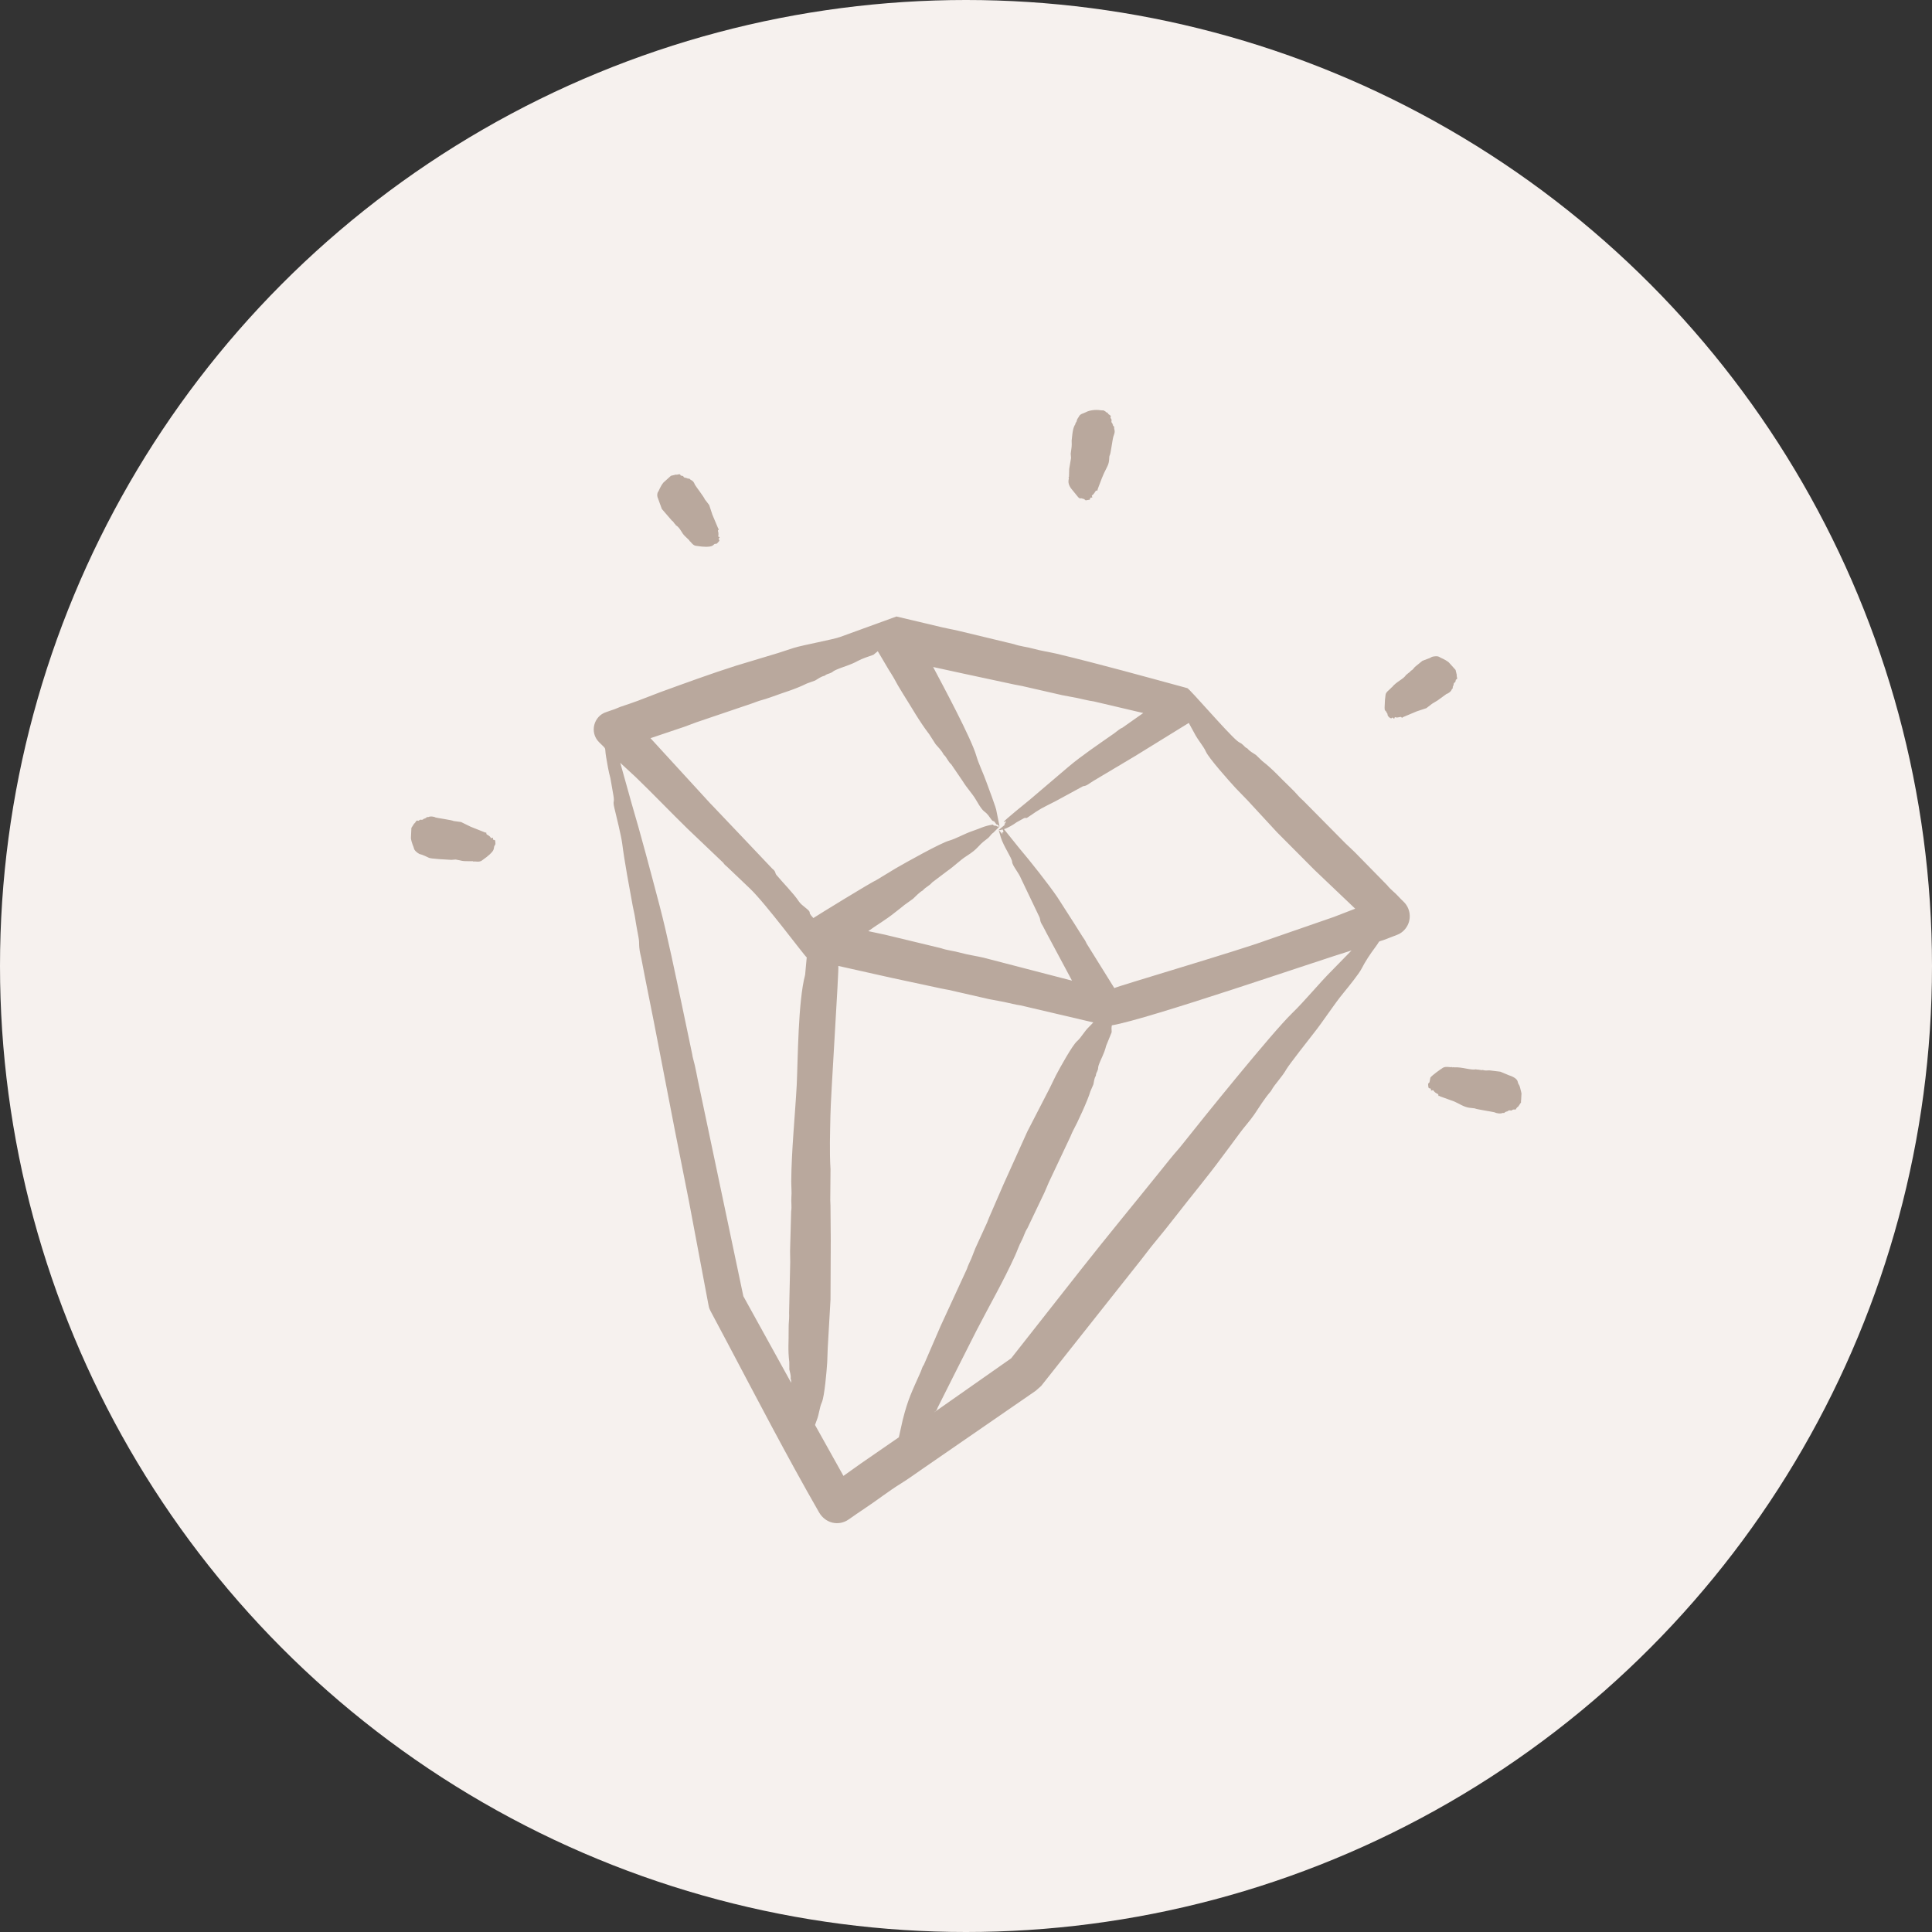 <?xml version="1.0" encoding="UTF-8"?> <svg xmlns="http://www.w3.org/2000/svg" width="62" height="62" viewBox="0 0 62 62" fill="none"><rect x="0" y="0" width="62" height="62" fill="#333333" stroke="none"/><circle cx="31" cy="31" r="31" fill="#F6F1EE"></circle><g clip-path="url(#clip0_487_12716)"><path fill-rule="evenodd" clip-rule="evenodd" d="M48.816 35.282C48.823 35 48.85 35.19 48.779 34.895C48.757 34.803 48.72 34.799 48.707 34.721C48.681 34.575 48.428 34.511 48.421 34.506L48.149 34.392L47.795 34.349C47.701 34.351 47.683 34.364 47.581 34.337C47.571 34.334 47.557 34.343 47.546 34.342L47.423 34.323C47.368 34.335 47.389 34.309 47.361 34.316C47.207 34.352 46.918 34.236 46.664 34.252C46.645 34.255 46.632 34.235 46.609 34.254C46.594 34.267 46.612 34.227 46.576 34.246C46.554 34.257 46.393 34.211 46.305 34.266C46.208 34.327 45.963 34.503 45.903 34.58L45.873 34.734C45.815 34.779 45.83 34.789 45.836 34.866C45.842 34.95 45.888 34.92 45.895 34.925C45.95 34.961 45.906 35.005 45.928 34.998C46.04 34.965 45.956 35 46.098 35.086C46.099 35.086 46.158 35.107 46.158 35.133C46.159 35.195 46.178 35.163 46.196 35.17C46.203 35.173 46.208 35.183 46.215 35.184L46.668 35.348C46.825 35.416 46.973 35.523 47.145 35.548L47.326 35.569C47.37 35.598 47.925 35.682 47.96 35.695C48.008 35.724 48.149 35.751 48.224 35.715L48.27 35.718C48.293 35.701 48.318 35.666 48.333 35.682C48.336 35.688 48.334 35.663 48.365 35.668C48.382 35.671 48.404 35.615 48.48 35.637C48.536 35.652 48.509 35.588 48.632 35.609C48.645 35.611 48.671 35.529 48.716 35.519L48.812 35.378C48.809 35.346 48.809 35.346 48.816 35.282ZM43.373 30.501C42.379 30.799 36.84 32.712 35.681 32.904C35.652 33.041 35.691 33.095 35.666 33.147L35.497 33.562C35.429 33.836 35.334 33.964 35.257 34.186C35.224 34.282 35.259 34.274 35.212 34.378C35.192 34.42 35.168 34.46 35.169 34.51C35.169 34.515 35.168 34.52 35.166 34.524C35.113 34.606 35.109 34.706 35.088 34.8L34.992 35.021C34.913 35.3 34.577 36.028 34.429 36.298C34.399 36.353 34.379 36.414 34.352 36.472L33.658 37.942C33.61 38.049 33.568 38.159 33.519 38.266L32.969 39.418C32.885 39.541 32.854 39.687 32.783 39.816C32.7 39.968 32.642 40.148 32.572 40.3C32.193 41.132 31.746 41.905 31.328 42.716L30.586 44.185L30.089 45.175C30.046 45.306 30.003 45.287 29.968 45.33L32.45 43.589L34.692 40.738C35.519 39.687 36.388 38.637 37.229 37.591C37.432 37.34 37.63 37.084 37.845 36.844C37.871 36.815 37.895 36.783 37.92 36.752C38.567 35.934 40.818 33.143 41.459 32.521C41.892 32.101 42.31 31.578 42.759 31.129L43.373 30.501ZM31.028 40.725L30.185 42.554L29.643 43.808C29.597 43.855 29.584 43.937 29.547 44.021C29.263 44.663 29.141 44.885 28.969 45.568L28.845 46.124C28.445 46.403 28.043 46.679 27.641 46.955L27.067 47.363L26.155 45.729C26.172 45.681 26.188 45.633 26.206 45.587C26.293 45.369 26.293 45.181 26.374 45.002C26.459 44.812 26.529 43.993 26.546 43.719L26.563 43.257L26.652 41.703L26.66 39.814L26.651 38.69C26.652 38.631 26.643 38.572 26.644 38.514L26.652 37.522C26.617 36.947 26.638 36.382 26.649 35.805C26.653 35.261 26.928 31.086 26.903 30.998L28.61 31.38L30.201 31.721C30.284 31.741 30.369 31.751 30.452 31.769L31.738 32.063L32.236 32.157C32.41 32.193 32.58 32.241 32.757 32.265L35.085 32.811C35.041 32.856 34.999 32.904 34.953 32.948C34.786 33.109 34.706 33.288 34.562 33.415C34.411 33.547 34.008 34.276 33.883 34.516L33.68 34.932L32.967 36.315L32.202 38.01L31.743 39.069C31.717 39.121 31.702 39.179 31.678 39.232L31.299 40.061L31.171 40.388C31.123 40.5 31.064 40.608 31.028 40.725ZM25.389 44.374C25.39 44.332 25.394 44.289 25.374 44.248C25.372 44.244 25.371 44.238 25.372 44.233C25.387 44.136 25.349 44.044 25.331 43.95L25.329 43.709C25.279 43.308 25.314 43.049 25.308 42.688C25.305 42.563 25.313 42.439 25.323 42.314C25.329 42.251 25.322 42.187 25.323 42.123L25.359 40.498C25.36 40.381 25.353 40.263 25.354 40.146L25.389 38.869C25.414 38.722 25.384 38.576 25.396 38.43C25.411 38.255 25.391 38.078 25.392 37.902C25.399 36.929 25.513 35.814 25.568 34.814C25.606 33.995 25.61 32.13 25.837 31.285C25.84 31.274 25.876 30.836 25.889 30.724C25.814 30.673 24.566 28.987 24.064 28.512L23.337 27.819C23.201 27.712 23.231 27.694 23.188 27.666L22.063 26.594C21.511 26.056 20.945 25.462 20.395 24.933L19.905 24.48L20.264 25.764C20.574 26.814 20.883 27.988 21.164 29.053C21.425 30.046 21.678 31.29 21.892 32.296L22.216 33.843C22.219 33.88 22.229 33.923 22.239 33.959C22.323 34.252 22.369 34.559 22.436 34.858L23.855 41.597L25.389 44.374ZM20.875 23.689L21.968 23.321C22.096 23.276 22.224 23.223 22.354 23.177L24.153 22.567C24.223 22.544 24.291 22.512 24.362 22.491C24.503 22.452 24.643 22.41 24.779 22.359C25.166 22.214 25.496 22.131 25.894 21.934L26.16 21.838C26.256 21.782 26.345 21.711 26.457 21.687C26.462 21.686 26.467 21.682 26.472 21.679C26.514 21.641 26.568 21.628 26.618 21.611C26.744 21.567 26.706 21.55 26.82 21.5C27.075 21.387 27.265 21.355 27.542 21.203C27.672 21.133 27.879 21.065 28.029 21.013L28.169 20.898L28.523 21.497C28.573 21.581 28.631 21.661 28.678 21.748C28.77 21.919 28.866 22.089 28.97 22.252C29.259 22.705 29.487 23.128 29.825 23.57L30.024 23.881C30.113 23.987 30.209 24.074 30.281 24.211C30.284 24.217 30.289 24.223 30.294 24.227C30.374 24.291 30.424 24.444 30.526 24.528L30.887 25.057C31.045 25.315 31.2 25.458 31.327 25.679C31.62 26.189 31.564 25.931 31.792 26.27C31.886 26.409 31.871 26.297 31.947 26.416C32.01 26.515 31.935 26.389 32.077 26.521L31.98 26.04C31.979 25.946 31.711 25.26 31.663 25.118C31.562 24.827 31.405 24.512 31.332 24.257C31.17 23.695 30.278 22.034 29.945 21.405L30.913 21.616L32.545 21.966C32.628 21.986 32.713 21.995 32.796 22.014L34.083 22.308L34.58 22.402C34.754 22.438 34.925 22.486 35.101 22.509L36.688 22.882L36.016 23.355C35.936 23.383 35.841 23.473 35.751 23.537C35.307 23.848 34.698 24.259 34.288 24.607L33.042 25.668C32.946 25.752 32.209 26.334 32.21 26.381C32.23 26.387 32.274 26.346 32.287 26.365C32.224 26.474 32.206 26.46 32.261 26.456L32.049 26.635C32.086 26.648 32.137 26.626 32.175 26.617C32.187 26.643 32.199 26.666 32.201 26.7C32.193 26.706 32.186 26.711 32.178 26.716C32.144 26.7 32.165 26.741 32.174 26.777L32.049 26.635L32.117 26.871C32.206 27.164 32.473 27.531 32.481 27.66C32.487 27.78 32.69 28 32.767 28.197L33.354 29.425C33.394 29.507 33.358 29.554 33.462 29.708L33.587 29.948L34.402 31.47L31.563 30.733C31.322 30.677 31.065 30.642 30.815 30.573C30.611 30.515 30.398 30.499 30.196 30.428L28.398 29.995L27.864 29.881C28.14 29.68 28.43 29.516 28.705 29.294C28.813 29.207 28.924 29.128 29.031 29.036L29.299 28.844C29.399 28.751 29.497 28.641 29.608 28.578C29.613 28.575 29.619 28.569 29.623 28.564C29.723 28.454 29.809 28.441 29.913 28.319L30.401 27.95C30.612 27.806 30.818 27.598 31.006 27.479C31.433 27.208 31.338 27.169 31.662 26.93C31.797 26.831 31.767 26.799 31.884 26.716L32.077 26.521C31.98 26.542 31.994 26.501 31.964 26.5C31.835 26.5 31.898 26.455 31.852 26.463C31.552 26.516 31.48 26.578 31.206 26.669C30.95 26.755 30.678 26.916 30.457 26.978C30.189 27.052 29.087 27.668 28.75 27.863L28.135 28.236C27.922 28.334 26.309 29.327 26.101 29.461C26.062 29.414 25.98 29.333 25.985 29.292C25.997 29.202 25.735 29.08 25.635 28.926C25.476 28.681 25.113 28.316 24.914 28.075C24.867 28.019 24.909 27.975 24.779 27.872L23.888 26.932L22.864 25.855C22.84 25.831 22.816 25.807 22.793 25.782L20.875 23.689ZM36.436 24.257L38.149 23.2L38.326 23.523C38.445 23.759 38.612 23.928 38.699 24.122C38.795 24.334 39.441 25.06 39.655 25.292L40.031 25.68L40.986 26.714L42.179 27.913L43.49 29.161L42.801 29.427L40.642 30.175C39.776 30.497 35.873 31.645 35.76 31.709L34.89 30.311C34.854 30.267 34.859 30.218 34.748 30.071L34.469 29.629L33.939 28.802C33.65 28.375 33.047 27.616 32.706 27.215L32.218 26.608C32.333 26.576 32.522 26.464 32.624 26.388L32.846 26.265C32.945 26.212 32.889 26.294 32.995 26.221C33.435 25.919 33.387 25.96 33.872 25.712L34.758 25.23C34.876 25.225 34.967 25.131 35.082 25.064L36.436 24.257ZM45.064 29.846C44.947 29.969 44.842 29.999 44.7 30.052C44.603 30.087 44.509 30.129 44.412 30.163C44.188 30.24 44.309 30.164 44.146 30.381C43.971 30.615 43.814 30.851 43.692 31.091C43.614 31.247 43.25 31.698 43.133 31.839C42.787 32.257 42.491 32.742 42.125 33.2C42.051 33.292 41.359 34.178 41.286 34.307C41.14 34.567 40.907 34.792 40.801 34.989C40.794 35.001 40.784 35.015 40.775 35.027C40.57 35.265 40.417 35.52 40.248 35.77C40.112 35.969 39.904 36.195 39.771 36.382C39.584 36.643 39.385 36.898 39.195 37.157C38.737 37.78 38.239 38.372 37.767 38.983C37.521 39.302 37.268 39.613 37.012 39.924C36.882 40.081 36.762 40.248 36.634 40.409L33.414 44.475L33.237 44.632L29.616 47.129C29.382 47.289 29.152 47.459 28.914 47.606C28.51 47.855 28.144 48.148 27.75 48.407C27.577 48.522 27.407 48.64 27.236 48.76C26.922 48.981 26.491 48.894 26.283 48.531C25.242 46.716 24.309 44.916 23.332 43.07L22.8 42.069C22.748 41.969 22.744 41.923 22.725 41.821L22.108 38.545L21.657 36.272L20.978 32.767L20.7 31.373L20.58 30.751C20.475 30.329 20.532 30.306 20.493 30.094C20.456 29.885 20.413 29.677 20.383 29.466C20.364 29.337 20.33 29.206 20.305 29.074C20.198 28.492 20.04 27.645 19.968 27.076C19.934 26.812 19.782 26.206 19.715 25.925C19.656 25.679 19.728 25.773 19.686 25.533L19.589 24.975C19.528 24.755 19.491 24.53 19.453 24.305C19.387 23.927 19.497 24.092 19.224 23.817C18.91 23.503 19.054 22.978 19.456 22.851L19.727 22.757C19.791 22.735 19.852 22.702 19.917 22.68C20.102 22.619 20.286 22.556 20.469 22.489L21.182 22.215C21.963 21.931 22.835 21.612 23.623 21.362L24.97 20.956L25.485 20.788C25.787 20.697 26.734 20.523 26.955 20.443L28.768 19.784L30.242 20.133C30.408 20.171 30.575 20.202 30.742 20.239L32.541 20.672C32.742 20.743 32.955 20.759 33.16 20.817C33.402 20.885 33.668 20.923 33.907 20.978C35.314 21.316 36.707 21.704 38.102 22.083C38.177 22.104 39.382 23.512 39.708 23.78C39.803 23.858 39.804 23.821 39.897 23.912C39.935 23.951 39.97 23.993 40.022 24.014C40.027 24.016 40.033 24.02 40.036 24.025C40.108 24.114 40.211 24.164 40.303 24.226L40.505 24.421C40.857 24.694 41.08 24.959 41.375 25.238C41.482 25.338 41.581 25.445 41.678 25.554C41.727 25.61 41.785 25.656 41.838 25.709L43.174 27.06C43.272 27.156 43.375 27.247 43.473 27.344L44.518 28.41C44.623 28.547 44.767 28.644 44.881 28.773C44.931 28.829 44.985 28.881 45.039 28.933C45.298 29.179 45.309 29.588 45.064 29.846ZM15.895 27.014C15.891 26.929 15.849 26.96 15.843 26.956C15.793 26.921 15.836 26.877 15.814 26.883C15.697 26.914 15.81 26.896 15.661 26.8C15.661 26.8 15.608 26.781 15.609 26.755C15.609 26.692 15.59 26.726 15.575 26.718L15.103 26.53L14.797 26.38L14.556 26.347C14.514 26.318 14.015 26.248 13.983 26.235C13.943 26.209 13.812 26.183 13.743 26.222L13.702 26.219C13.681 26.237 13.657 26.271 13.643 26.256C13.639 26.25 13.647 26.275 13.613 26.27C13.601 26.268 13.571 26.325 13.509 26.305C13.472 26.293 13.434 26.356 13.409 26.338C13.357 26.301 13.332 26.417 13.292 26.427L13.202 26.569L13.187 26.897C13.208 27.061 13.277 27.178 13.283 27.221C13.292 27.293 13.401 27.377 13.462 27.406L13.537 27.428C13.827 27.534 13.659 27.537 14.103 27.571L14.483 27.594L14.621 27.583C14.864 27.624 14.786 27.636 15.029 27.637L15.179 27.638C15.191 27.629 15.18 27.665 15.21 27.647C15.23 27.635 15.374 27.677 15.456 27.621C15.967 27.264 15.805 27.236 15.876 27.129C15.909 27.094 15.899 27.074 15.895 27.014ZM21.099 15.948L21.24 16.335L21.563 16.709C21.568 16.717 21.583 16.719 21.589 16.726L21.654 16.812C21.698 16.838 21.664 16.839 21.688 16.854C21.839 16.947 21.869 17.107 21.983 17.207L22.124 17.343C22.14 17.343 22.104 17.36 22.138 17.368C22.159 17.373 22.23 17.5 22.326 17.515C22.915 17.608 22.874 17.475 22.94 17.453C23.008 17.457 23.006 17.445 23.06 17.386C23.12 17.319 23.062 17.342 23.064 17.284L23.097 17.241C23.003 17.194 23.076 17.25 23.051 17.08C23.051 17.079 23.029 17.03 23.047 17.013C23.093 16.971 23.055 16.98 23.05 16.965L22.861 16.517L22.759 16.207L22.617 16.022C22.608 15.971 22.317 15.592 22.303 15.559C22.233 15.389 22.192 15.438 22.123 15.36C22.096 15.359 22.055 15.366 22.057 15.346C22.058 15.339 22.046 15.362 22.026 15.336C22.017 15.326 21.962 15.35 21.93 15.29C21.913 15.258 21.843 15.277 21.837 15.247C21.827 15.185 21.732 15.25 21.694 15.23L21.531 15.269L21.288 15.488C21.185 15.618 21.148 15.746 21.123 15.778C21.084 15.828 21.089 15.905 21.099 15.948ZM44.445 22.46C44.417 22.913 44.443 22.737 44.5 22.867C44.526 22.927 44.527 22.881 44.527 22.931C44.527 22.998 44.663 23.093 44.665 23.034C44.665 23.034 44.693 23.018 44.716 23.048C44.76 23.103 44.74 22.998 44.779 23.016C44.851 23.049 44.942 22.988 44.967 23.014C45.009 23.06 45 23.022 45.016 23.017L45.463 22.829L45.773 22.726L45.958 22.584L46.135 22.477L46.42 22.27C46.47 22.26 46.574 22.189 46.591 22.116L46.62 22.09C46.622 22.063 46.614 22.022 46.634 22.023C46.64 22.024 46.621 22.01 46.643 21.993C46.656 21.983 46.631 21.93 46.69 21.897C46.722 21.88 46.704 21.809 46.733 21.805C46.795 21.796 46.73 21.692 46.75 21.661L46.711 21.498L46.492 21.255C46.358 21.149 46.238 21.117 46.202 21.09C46.144 21.044 46.016 21.059 45.952 21.08L45.886 21.116L45.646 21.207L45.406 21.402C45.358 21.452 45.358 21.48 45.272 21.53C45.264 21.535 45.261 21.549 45.254 21.556L45.168 21.622C45.142 21.664 45.142 21.63 45.126 21.655C45.035 21.801 44.824 21.863 44.669 22.054C44.659 22.068 44.638 22.062 44.637 22.091C44.637 22.106 44.618 22.072 44.611 22.105C44.607 22.126 44.479 22.199 44.465 22.292L44.445 22.46ZM34.414 13.928C34.427 13.834 34.44 13.745 34.483 13.655C34.486 13.65 34.495 13.643 34.499 13.634C34.512 13.606 34.514 13.559 34.544 13.54L34.567 13.46C34.579 13.433 34.599 13.408 34.616 13.382C34.617 13.382 34.619 13.378 34.621 13.373C34.661 13.278 34.771 13.269 34.846 13.228C34.969 13.16 35.171 13.142 35.315 13.165C35.454 13.183 35.363 13.141 35.485 13.211C35.483 13.237 35.541 13.229 35.553 13.263C35.57 13.313 35.679 13.328 35.639 13.388C35.623 13.412 35.682 13.456 35.672 13.491C35.65 13.569 35.707 13.585 35.704 13.604C35.698 13.635 35.725 13.628 35.718 13.637C35.703 13.648 35.737 13.677 35.755 13.696C35.745 13.818 35.81 13.797 35.734 13.995C35.702 14.078 35.644 14.567 35.613 14.611C35.58 14.656 35.622 14.801 35.534 14.971C35.362 15.302 35.344 15.4 35.223 15.706C35.222 15.706 35.237 15.759 35.171 15.743C35.16 15.761 35.091 15.874 35.049 15.894C35.011 15.911 35.093 15.978 35.026 15.968C34.97 15.96 34.991 16.012 34.97 16.035L34.86 16.053C34.836 16.078 34.791 16 34.781 16.014L34.704 15.991C34.674 15.986 34.652 16.027 34.57 15.918L34.368 15.67C34.229 15.475 34.318 15.369 34.297 15.328C34.279 15.293 34.313 15.307 34.305 15.295L34.312 15.047L34.371 14.697L34.361 14.565C34.36 14.564 34.358 14.554 34.361 14.555C34.388 14.336 34.398 14.353 34.391 14.147C34.39 14.147 34.391 14.142 34.39 14.142L34.414 13.928Z" fill="#B9A89D"></path></g><defs><clipPath id="clip0_487_12716"><rect width="42" height="42" fill="white" transform="translate(15.487 5.676) rotate(13.511)"></rect></clipPath></defs></svg> 